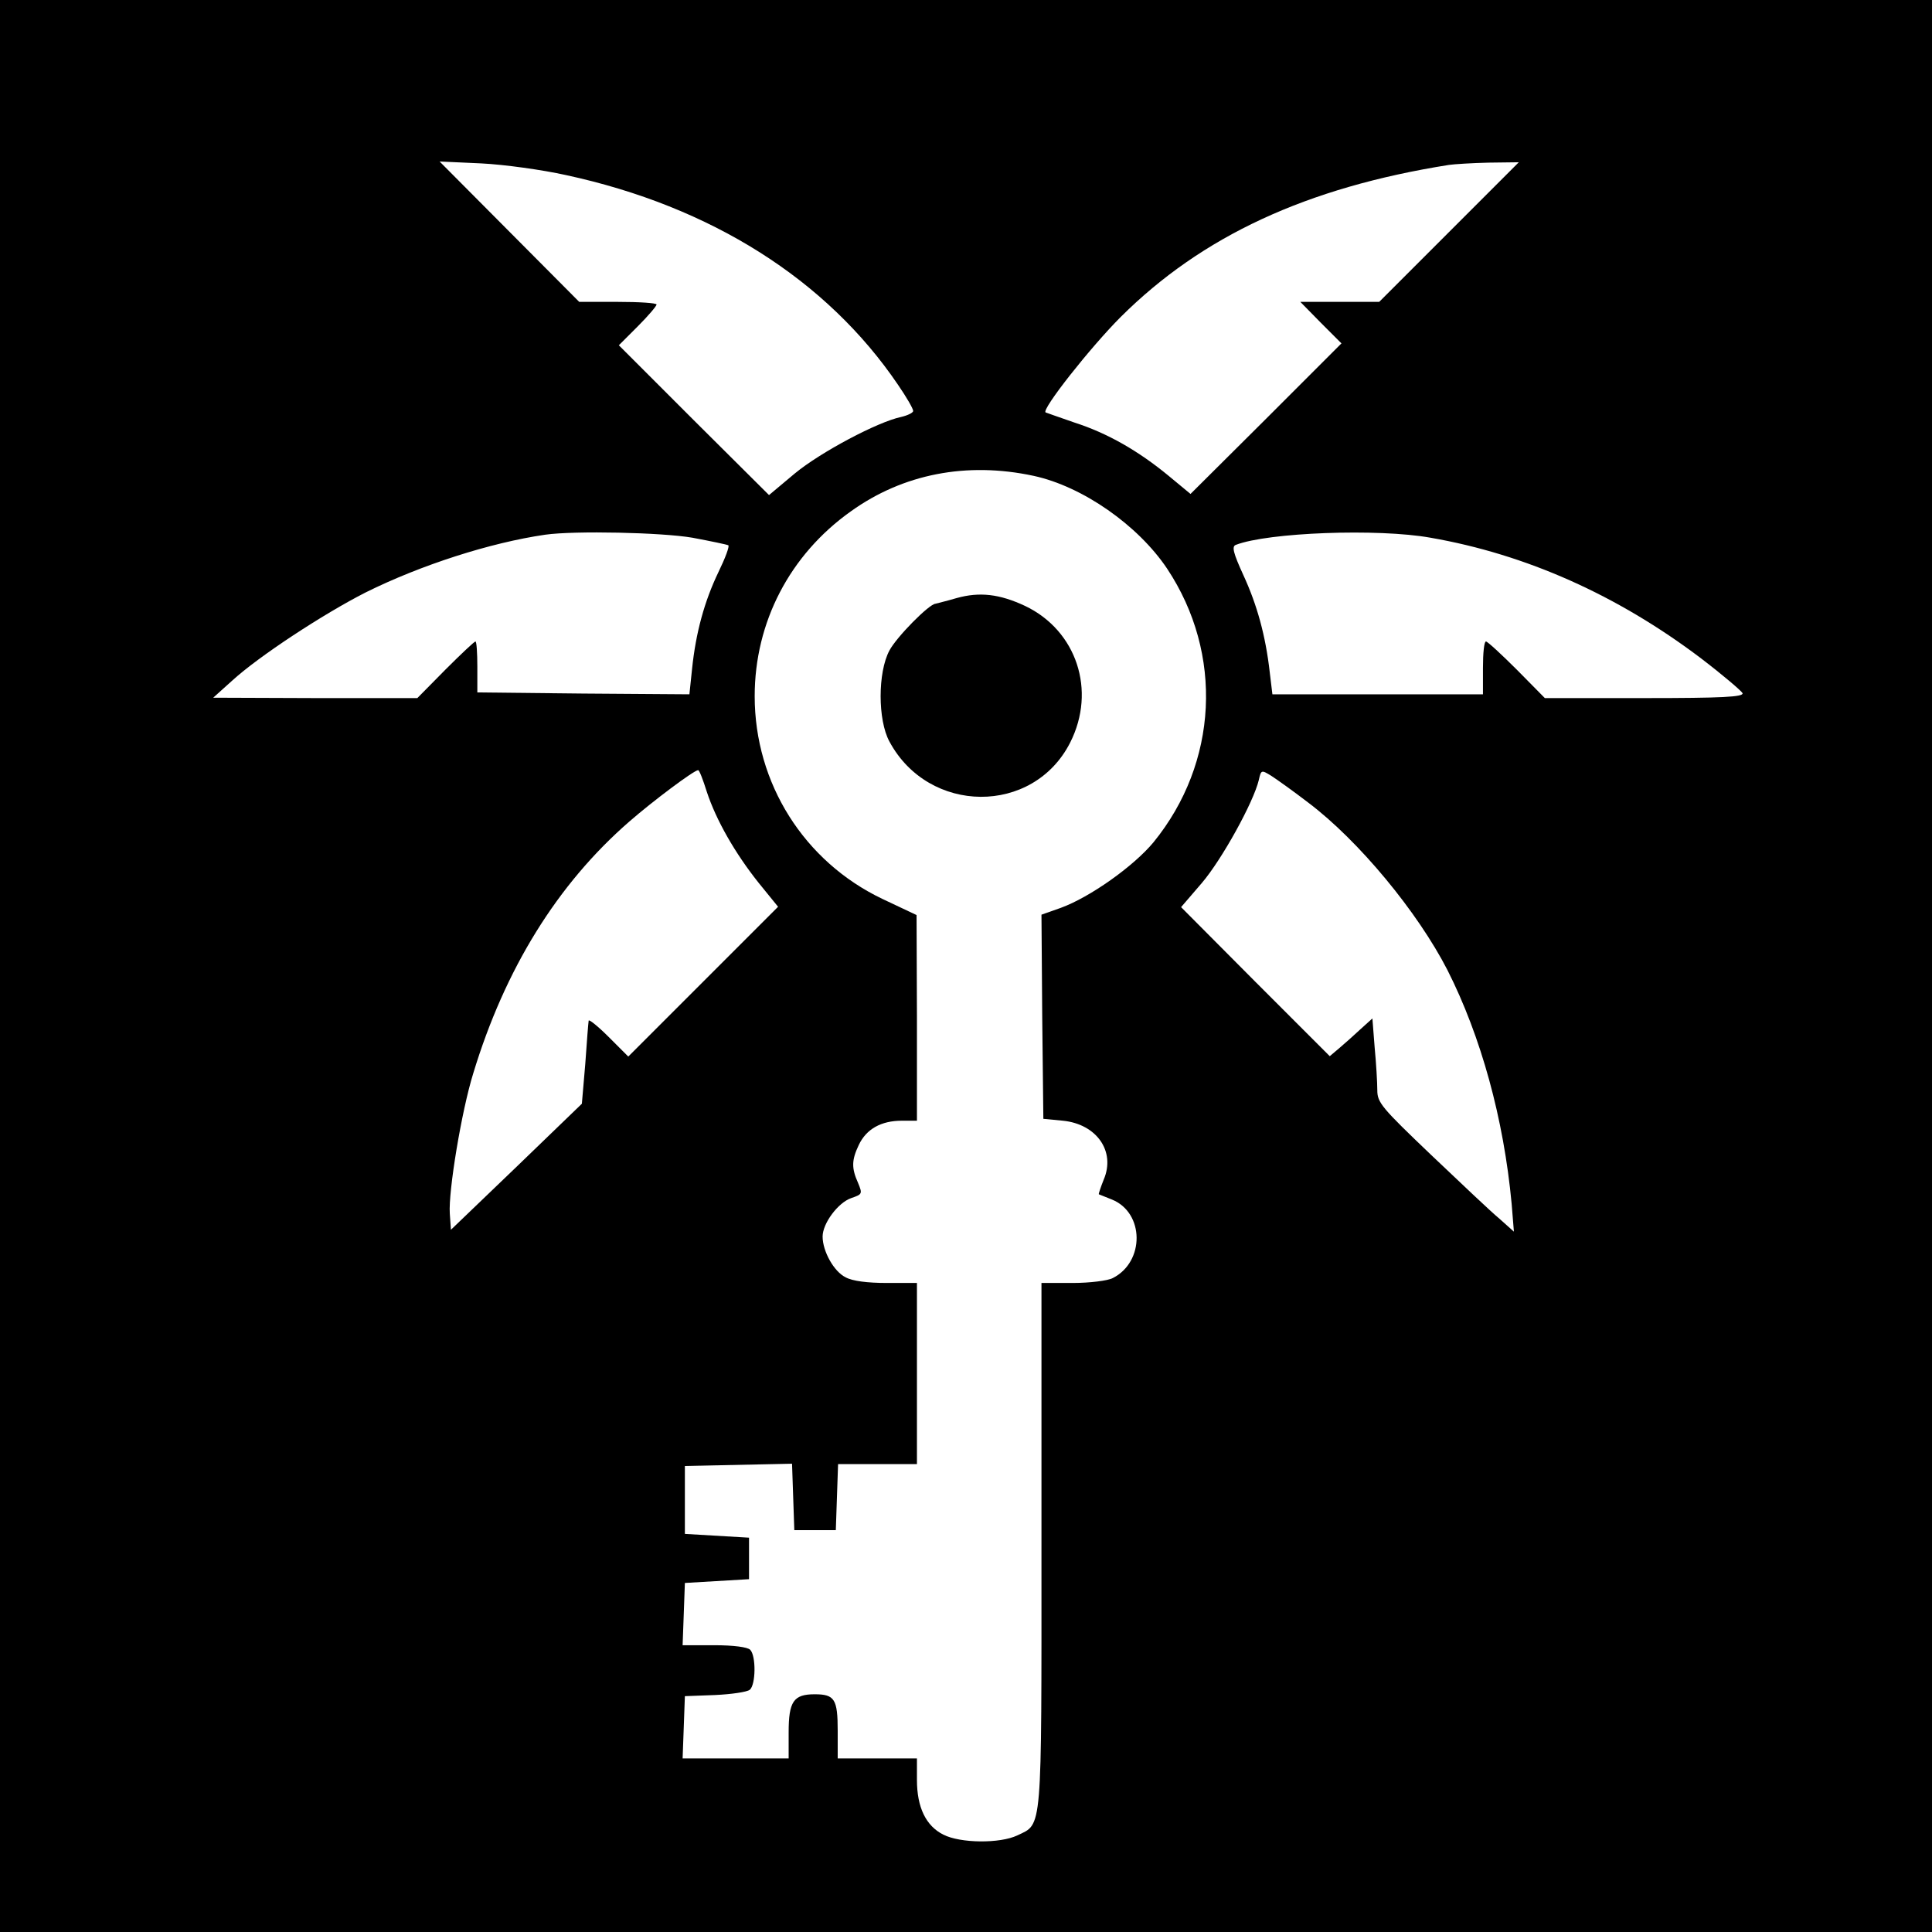 <?xml version="1.0" standalone="no"?>
<!DOCTYPE svg PUBLIC "-//W3C//DTD SVG 20010904//EN"
 "http://www.w3.org/TR/2001/REC-SVG-20010904/DTD/svg10.dtd">
<svg version="1.0" xmlns="http://www.w3.org/2000/svg"
 width="512pt" height="512pt" viewBox="0 0 512 512"
 preserveAspectRatio="xMidYMid meet">
<g transform="translate(0,512) scale(0.1,-0.1)"
fill="#000000" stroke="none">
<path d="M0 2560 l0 -2560 2560 0 2560 0 0 2560 0 2560 -2560 0 -2560 0 0
-2560z m1500 2096 c384 -83 691 -277 880 -556 22 -32 40 -63 40 -69 0 -5 -15
-12 -32 -16 -62 -13 -213 -93 -282 -150 l-68 -57 -199 198 -199 199 50 50 c28
28 50 54 50 58 0 4 -46 7 -103 7 l-102 0 -185 186 -185 186 110 -5 c61 -3 162
-17 225 -31z m2340 -151 l-185 -185 -105 0 -104 0 54 -55 55 -55 -200 -200
-200 -199 -58 48 c-80 66 -162 113 -249 141 -40 14 -75 26 -77 27 -12 7 119
173 199 253 215 214 492 343 870 403 14 2 61 5 105 6 l80 1 -185 -185z m-1101
-646 c130 -28 277 -131 354 -246 150 -226 135 -515 -36 -725 -53 -64 -169
-146 -246 -174 l-51 -18 2 -271 3 -270 52 -5 c89 -9 140 -81 108 -156 -8 -20
-14 -38 -13 -39 2 -1 17 -7 35 -14 86 -35 87 -165 2 -208 -13 -7 -61 -13 -106
-13 l-83 0 0 -695 c0 -769 3 -737 -64 -769 -46 -22 -151 -21 -196 2 -46 23
-70 72 -70 145 l0 57 -105 0 -105 0 0 73 c0 84 -8 97 -61 97 -56 0 -69 -19
-69 -101 l0 -69 -140 0 -141 0 3 82 3 83 80 3 c43 2 85 8 92 14 16 13 17 90 1
106 -7 7 -44 12 -95 12 l-84 0 3 82 3 83 85 5 85 5 0 55 0 55 -85 5 -85 5 0
90 0 90 142 3 142 3 3 -88 3 -88 55 0 55 0 3 88 3 87 104 0 105 0 0 240 0 240
-80 0 c-51 0 -91 5 -109 15 -31 15 -61 69 -61 108 0 35 41 90 76 102 29 10 30
11 18 40 -18 40 -17 61 2 101 20 42 59 64 114 64 l40 0 0 273 -1 272 -91 43
c-207 99 -338 306 -338 537 0 196 93 375 255 490 138 99 307 132 484 94z
m-904 -164 c48 -9 91 -18 95 -20 4 -2 -8 -34 -26 -71 -37 -77 -60 -160 -70
-257 l-7 -67 -281 2 -281 3 0 68 c0 37 -2 67 -5 67 -3 0 -39 -34 -80 -75 l-74
-75 -271 0 -270 1 50 45 c71 65 242 177 354 234 147 73 331 132 476 153 78 11
309 6 390 -8z m1956 0 c253 -44 495 -152 716 -319 59 -45 108 -87 111 -93 3
-10 -54 -13 -260 -13 l-264 0 -74 75 c-41 41 -78 75 -82 75 -5 0 -8 -31 -8
-70 l0 -70 -279 0 -279 0 -7 58 c-11 98 -34 180 -70 258 -27 59 -31 76 -20 80
85 33 377 44 516 19z m-1918 -673 c25 -76 75 -163 137 -241 l52 -64 -198 -198
-199 -199 -52 52 c-29 29 -53 48 -53 43 -1 -6 -5 -57 -9 -115 l-9 -105 -173
-167 -174 -167 -3 43 c-4 59 31 271 62 371 84 277 223 502 414 668 62 54 170
135 182 136 3 1 13 -25 23 -57z m1594 -29 c134 -101 290 -290 369 -444 89
-176 149 -394 170 -619 l6 -74 -38 34 c-22 18 -103 95 -181 169 -132 126 -143
139 -143 172 0 20 -3 71 -7 113 l-6 77 -31 -28 c-17 -16 -42 -38 -56 -50 l-26
-22 -197 197 -197 198 55 64 c53 62 137 214 151 273 6 27 7 27 33 11 14 -9 59
-41 98 -71z"/>
<path d="M2535 3535 c-27 -8 -53 -14 -56 -15 -17 -1 -103 -88 -122 -124 -31
-58 -31 -184 0 -241 104 -194 381 -196 479 -3 70 138 17 297 -119 362 -68 32
-121 38 -182 21z"/>
</g>
</svg>
